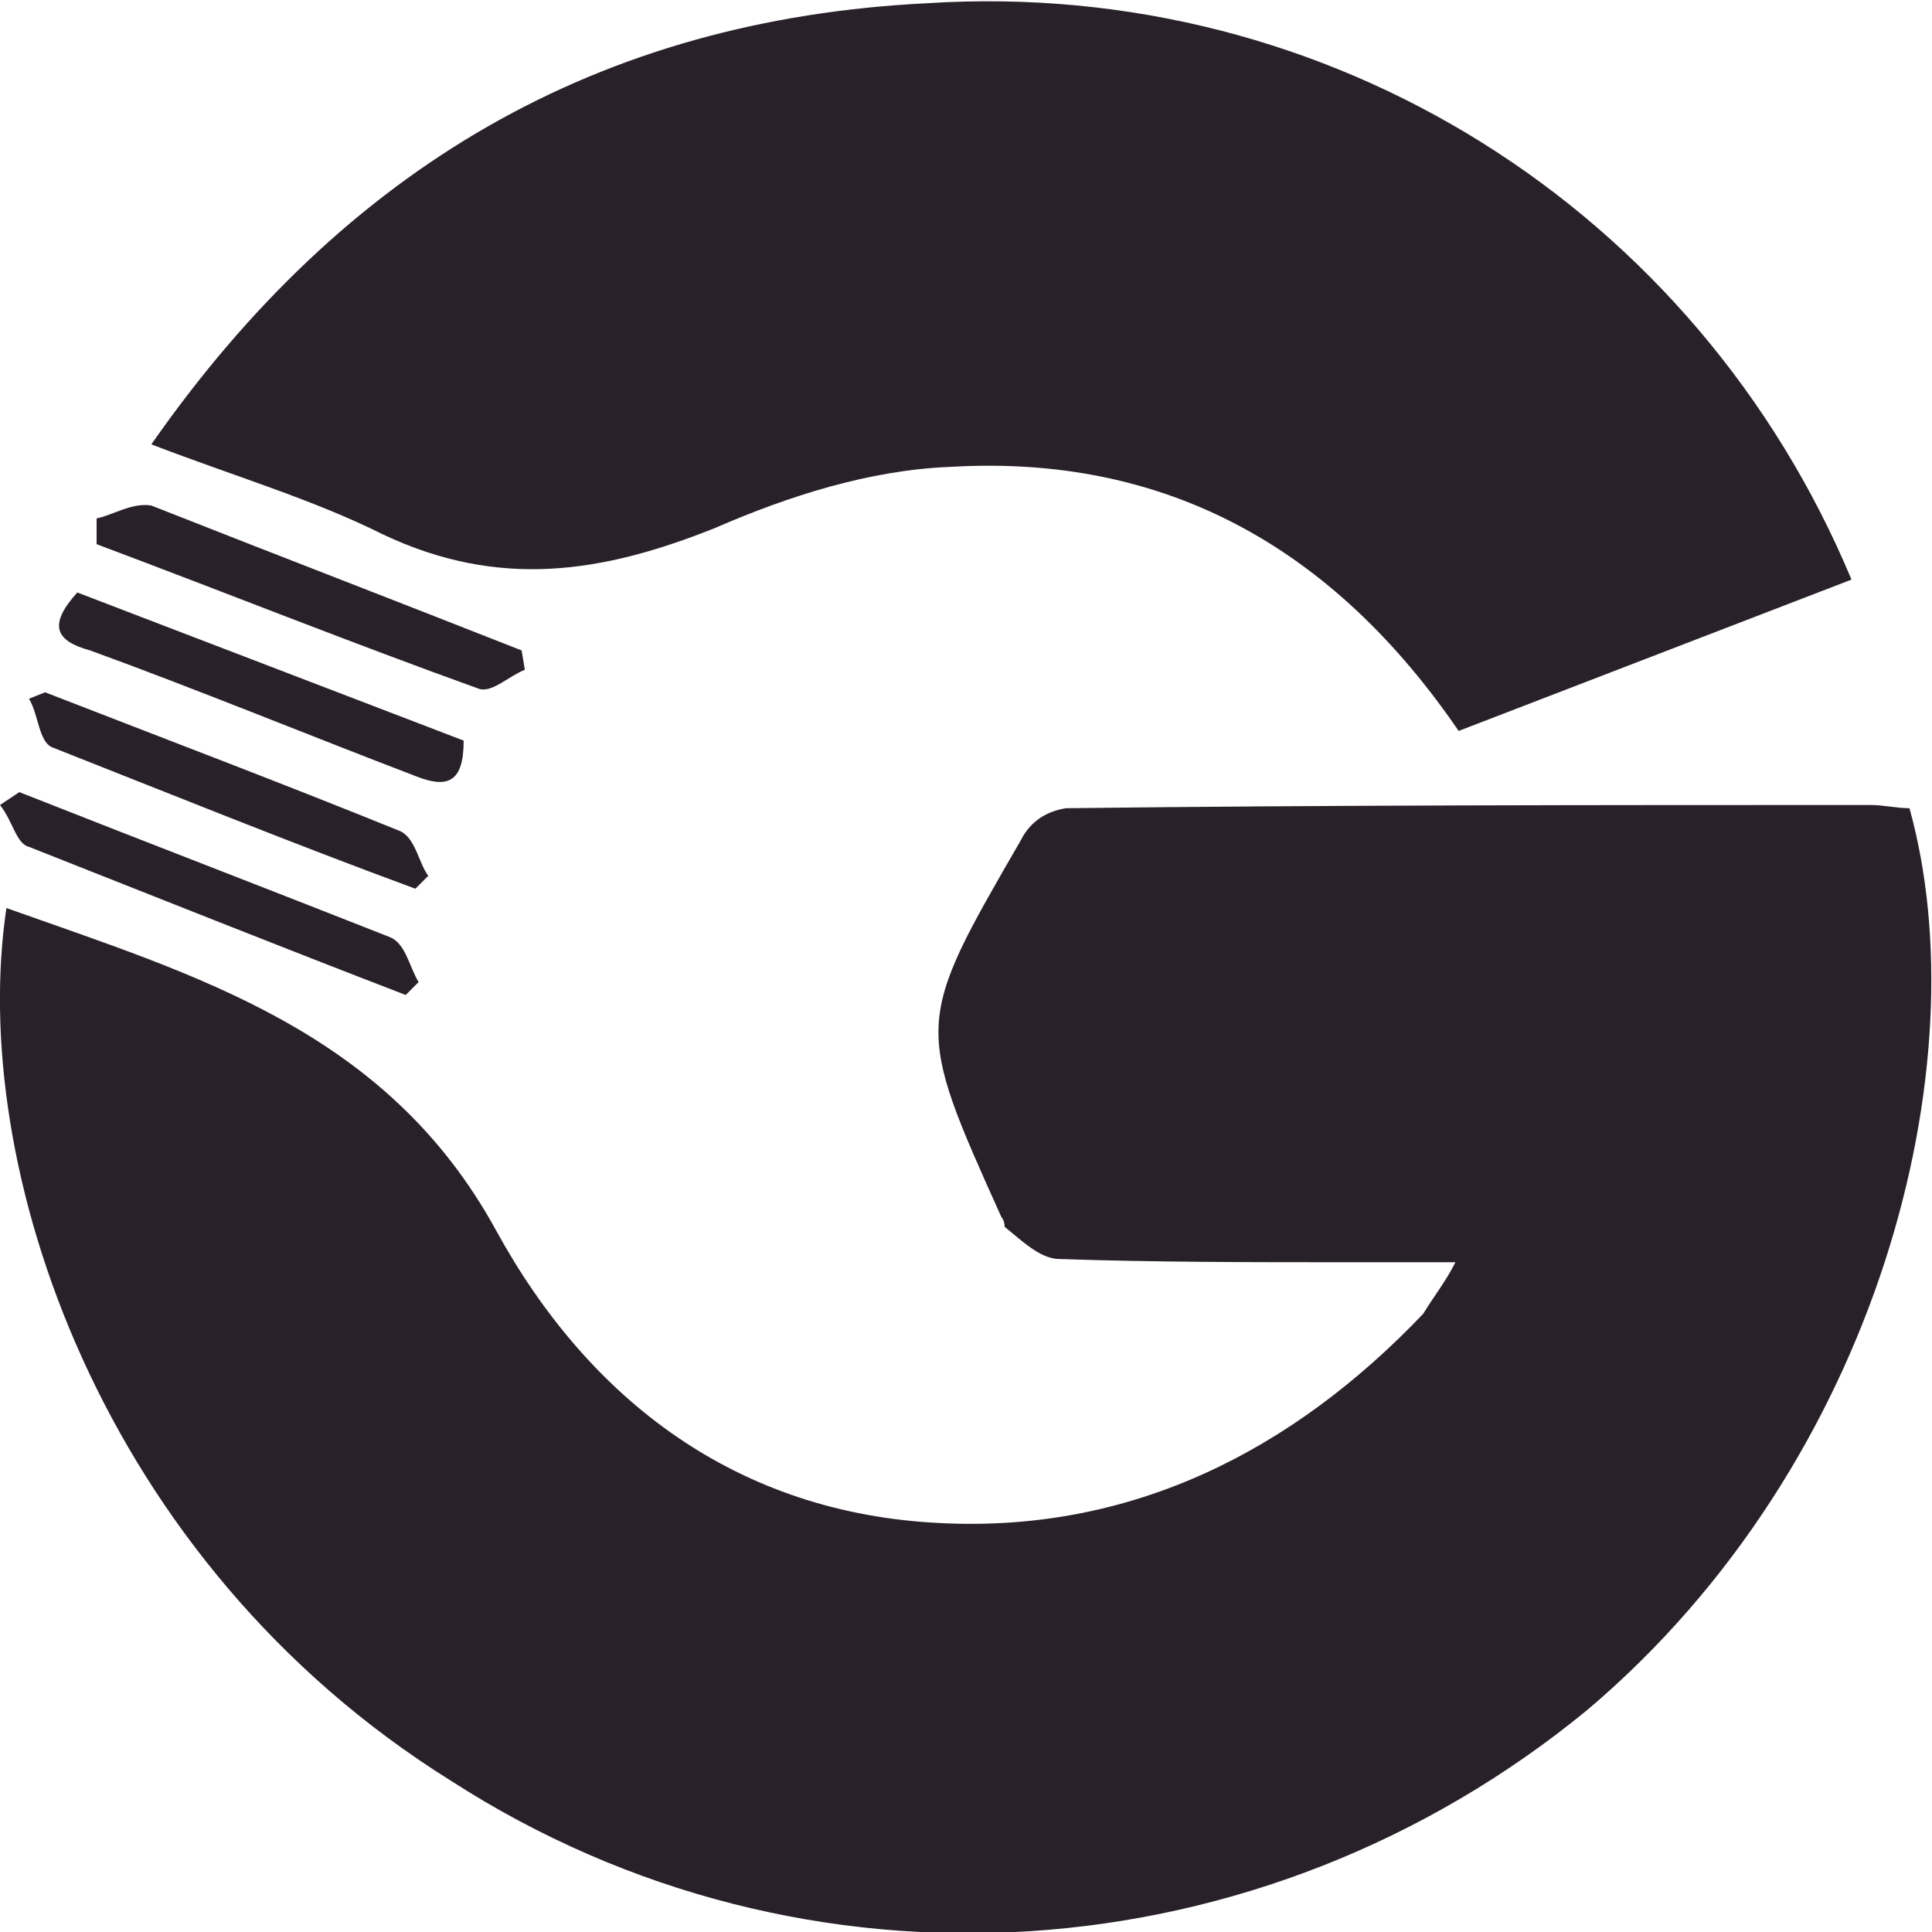 <svg xmlns="http://www.w3.org/2000/svg" version="1.1" viewBox="0 0 60 60"><div xmlns="" id="in-page-channel-node-id" data-channel-name="in_page_channel_zFyxUz"/><script xmlns=""/>
<linearGradient id="SVGID_1_" gradientUnits="userSpaceOnUse" x1="-1.952" y1="820.261" x2="66.164" y2="879.106" gradientTransform="matrix(1 0 0 1 0 -818.001)">
	<stop offset="0.276" style="stop-color:#292129"/>
	<stop offset="1" style="stop-color:#292129"/>
</linearGradient>
<path style="fill:url(#SVGID_1_)" d="M59.3,25.1c-0.4,0-0.8-0.1-1.2-0.1c-8.3,0-16.7,0-25,0.1c-0.6,0.1-1.1,0.4-1.4,1c-3.3,5.7-3.3,5.7-0.6,11.7 c0.1,0.1,0.1,0.3,0.1,0.3c0.5,0.4,1.1,1,1.7,1c3,0.1,5.9,0.1,9,0.1h3.3c-0.3,0.6-0.7,1.1-1,1.6c-4.1,4.3-9.1,6.8-15,6.5 c-6.3-0.3-10.9-3.8-13.8-9.1C12,32,6.1,30.3,0.2,28.2C-1,36.2,3.1,48.5,14,55.3c11,7.1,25.2,6.1,35.3-2.2 C58.4,45.4,61.5,33,59.3,25.1z M22.2,16.4c2.3-1,4.8-1.8,7.3-1.9c6.7-0.4,11.9,2.5,15.8,8.2L57.5,18C52.7,6.5,41.3-0.7,28.8,0.1 C18.6,0.6,10.7,5.2,4.7,13.8c2.6,1,5,1.7,7.2,2.8C15.5,18.3,18.7,17.8,22.2,16.4L22.2,16.4z M14.9,21.4c0.4,0.1,0.9-0.4,1.4-0.6 l-0.1-0.6c-3.8-1.5-7.7-3-11.5-4.5C4.1,15.6,3.5,16,3,16.1v0.8C7,18.4,11,20,14.9,21.4L14.9,21.4z M0.9,26.3c3.8,1.5,7.8,3.1,11.7,4.6l0.4-0.4c-0.3-0.5-0.4-1.2-0.9-1.4c-3.8-1.5-7.7-3-11.5-4.5L0,25C0.4,25.5,0.5,26.2,0.9,26.3L0.9,26.3zM2.8,20.2c3.3,1.2,6.7,2.6,10.1,3.9c1,0.4,1.5,0.2,1.5-1.1l-12-4.6C1.5,19.4,1.7,19.9,2.8,20.2L2.8,20.2z M1.6,23.2 c3.8,1.5,7.5,3,11.3,4.4l0.4-0.4c-0.3-0.4-0.4-1.2-0.9-1.4c-3.7-1.5-7.4-2.9-11-4.3l-0.5,0.2C1.2,22.2,1.2,23,1.6,23.2L1.6,23.2z"/><script xmlns=""/></svg>